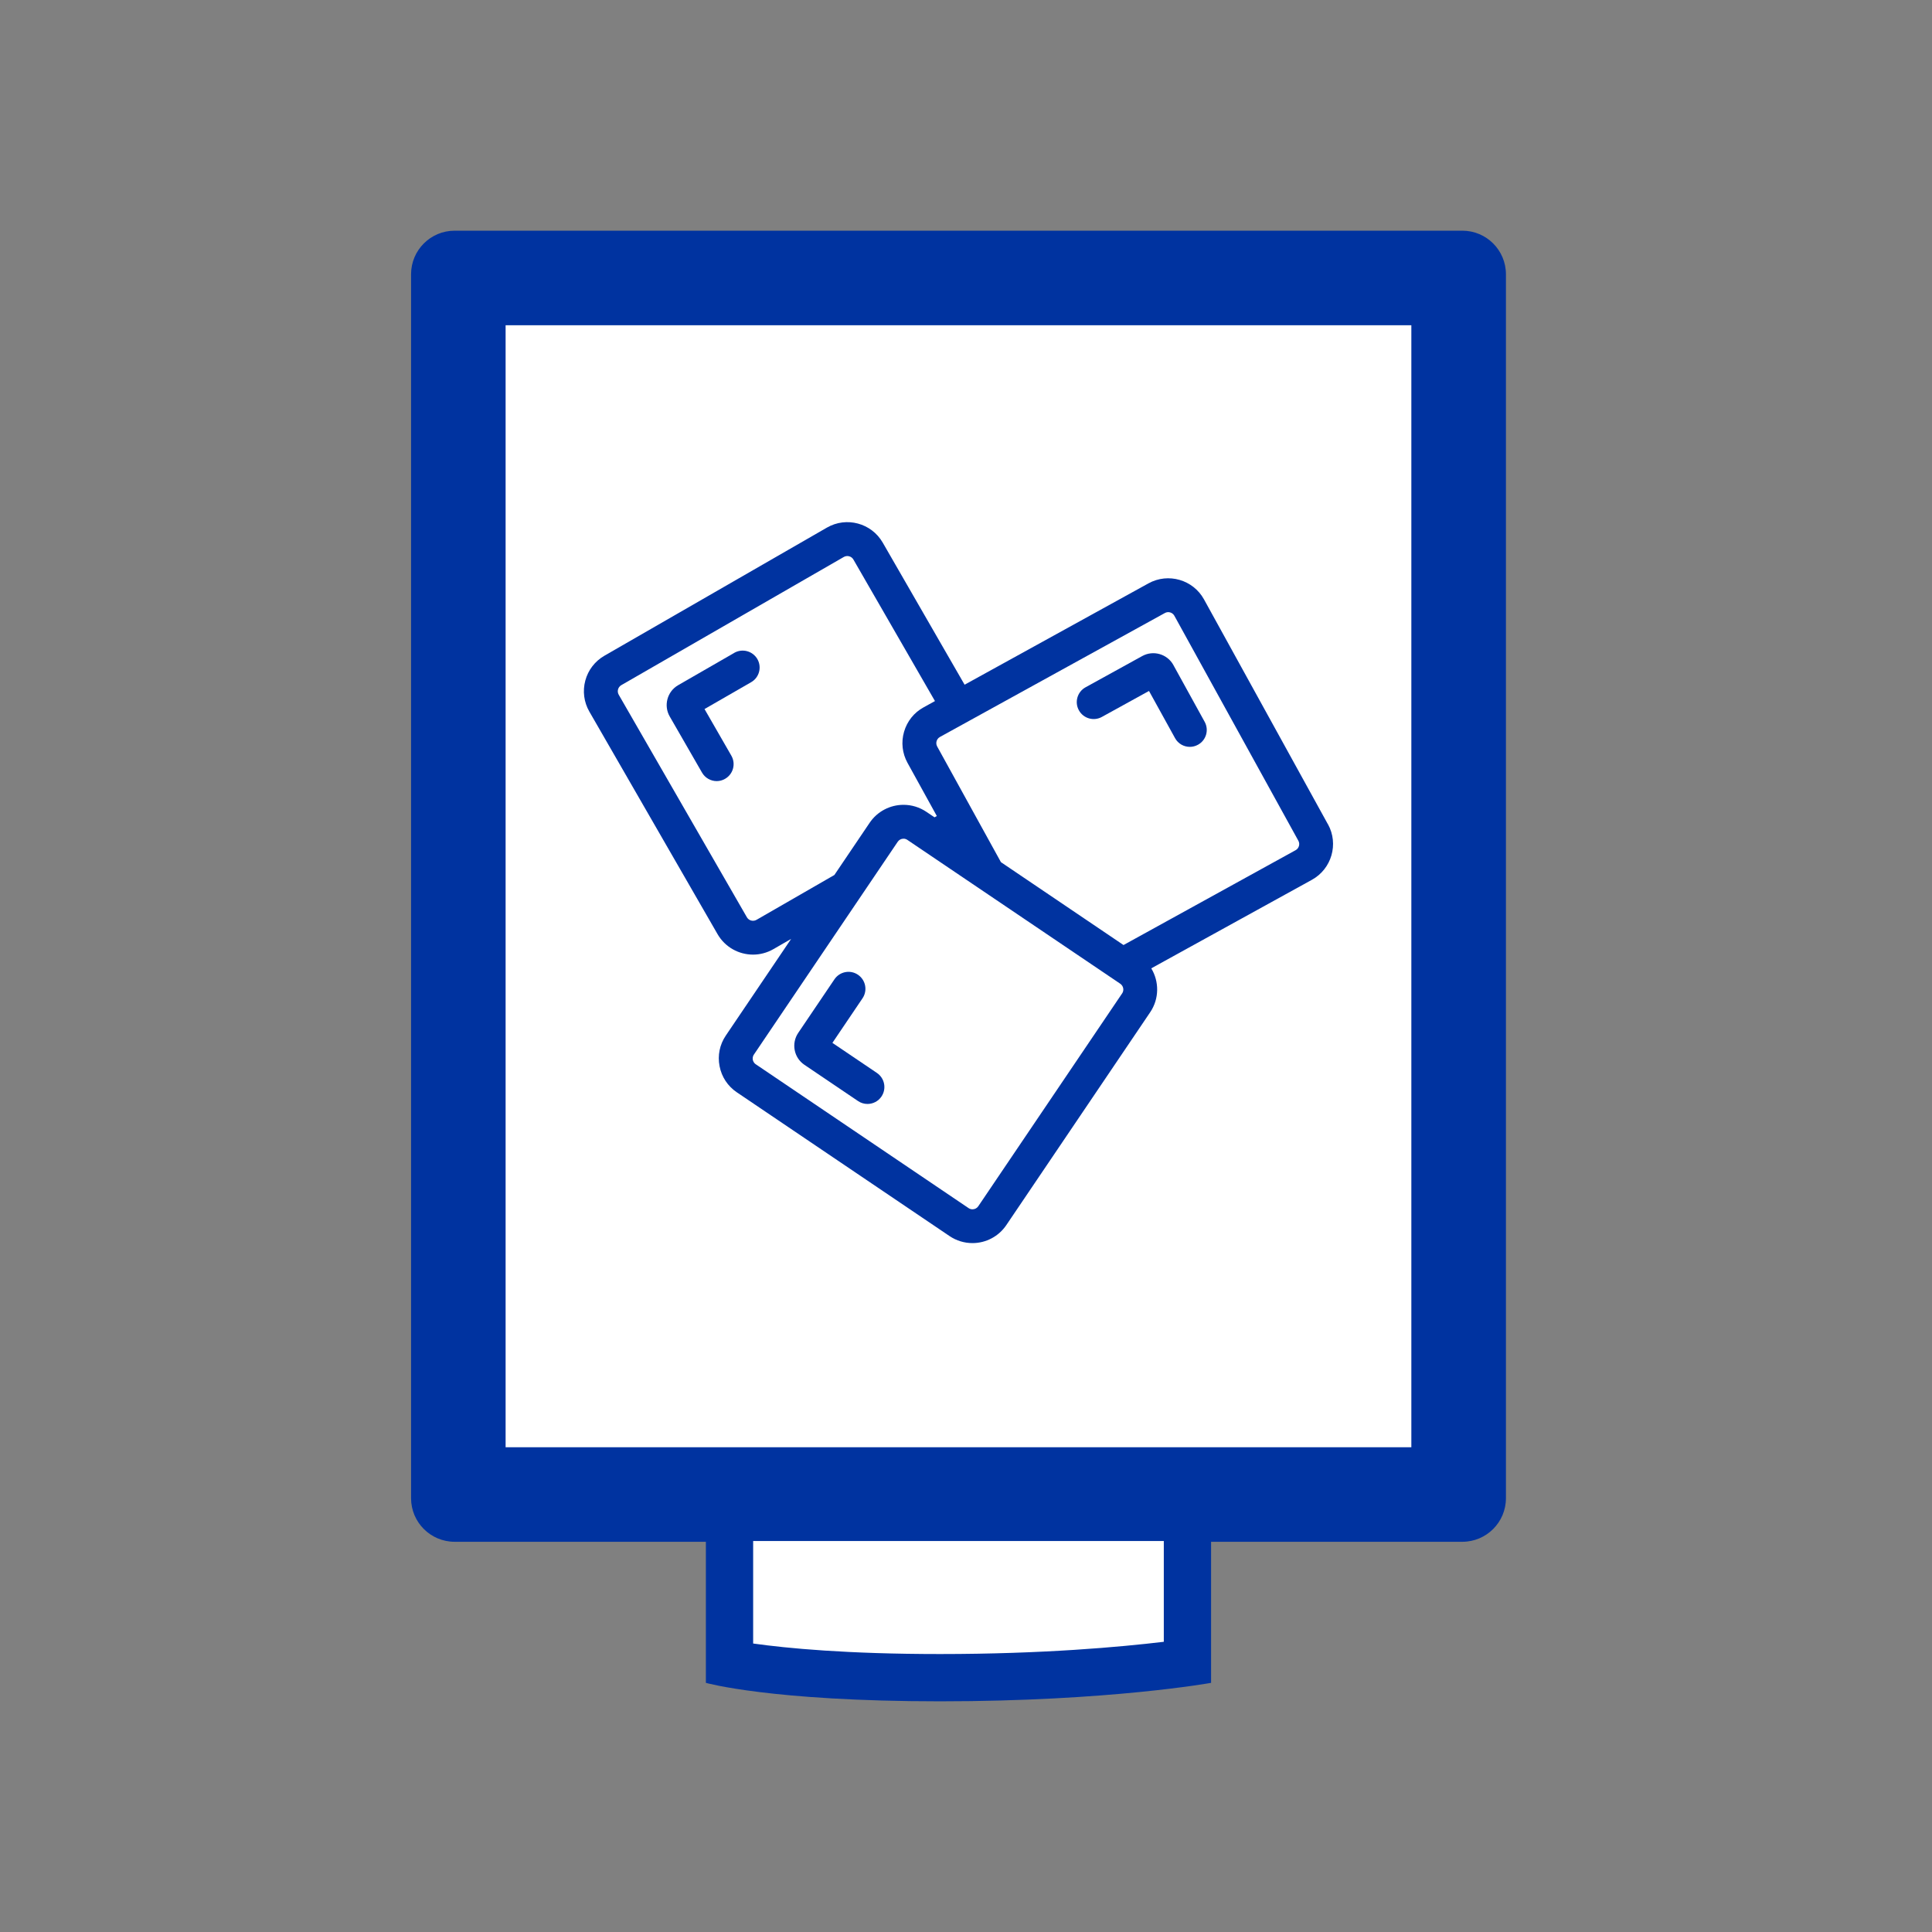 <svg width="47" height="47" viewBox="0 0 47 47" fill="none" xmlns="http://www.w3.org/2000/svg">
<rect x="0" y="0" width="47" height="47" fill="#808080" stroke="none"/>
<g id="i-ice-maker">
<path id="Vector" d="M35.484 6.762H11.15V36.356H35.484V6.762Z" fill="white"/>
<g id="Group 15">
<path id="Vector_2" d="M34.334 7.912V35.207H12.3V7.912H34.334ZM35.575 5.612H11.06C10.475 5.612 10 6.086 10 6.672V36.447C10 37.032 10.474 37.507 11.06 37.507H35.575C36.16 37.507 36.635 37.033 36.635 36.447V6.672C36.635 6.087 36.161 5.612 35.575 5.612Z" fill="#0033A0"/>
</g>
<path id="Vector_3" d="M22.868 40.813C20.054 40.813 18.445 40.598 17.747 40.473V36.914H28.887V40.445C27.99 40.57 25.859 40.813 22.868 40.813Z" fill="white"/>
<path id="Vector_4" d="M28.312 37.489V39.94C27.259 40.066 25.369 40.238 22.868 40.238C20.608 40.238 19.145 40.098 18.322 39.982V37.489H28.312ZM29.462 36.339H17.172V40.939C17.172 40.939 18.753 41.388 22.868 41.388C26.983 41.388 29.462 40.939 29.462 40.939V36.339Z" fill="#0033A0"/>
<path id="Vector_5" d="M17.862 15.883L16.497 16.669C16.231 16.822 16.139 17.165 16.293 17.431L17.078 18.795C17.154 18.927 17.293 19.002 17.435 19.002C17.505 19.002 17.576 18.984 17.64 18.946C17.837 18.833 17.905 18.581 17.792 18.384L17.139 17.249L18.273 16.596C18.47 16.483 18.538 16.231 18.425 16.034C18.311 15.837 18.06 15.769 17.862 15.882L17.862 15.883Z" fill="#0033A0"/>
<path id="Vector_6" d="M32.306 20.055L29.29 14.582C29.026 14.102 28.42 13.927 27.94 14.191L23.466 16.657L21.474 13.2C21.2 12.725 20.592 12.561 20.117 12.835L14.702 15.953C14.473 16.086 14.308 16.3 14.239 16.556C14.17 16.813 14.205 17.081 14.337 17.311L17.456 22.725C17.64 23.044 17.975 23.223 18.319 23.223C18.487 23.223 18.658 23.18 18.814 23.09L19.246 22.841L17.657 25.192C17.508 25.412 17.454 25.676 17.505 25.937C17.555 26.198 17.704 26.423 17.924 26.572L23.101 30.071C23.266 30.182 23.458 30.241 23.657 30.241C23.988 30.241 24.296 30.077 24.481 29.803L27.98 24.626C28.204 24.296 28.201 23.878 28.007 23.557L31.915 21.403C32.395 21.138 32.571 20.532 32.306 20.052V20.055ZM18.403 22.377C18.322 22.424 18.217 22.396 18.17 22.315L15.052 16.901C15.005 16.82 15.033 16.715 15.114 16.668L20.528 13.549C20.61 13.503 20.715 13.531 20.761 13.612L22.745 17.055L22.468 17.208C22.235 17.335 22.067 17.547 21.993 17.802C21.919 18.057 21.949 18.325 22.077 18.558L22.79 19.851L22.734 19.883L22.537 19.75C22.371 19.638 22.179 19.579 21.98 19.579C21.65 19.579 21.341 19.742 21.156 20.016L20.298 21.286L18.402 22.378L18.403 22.377ZM27.298 24.167L23.799 29.344C23.768 29.391 23.715 29.419 23.658 29.419C23.623 29.419 23.592 29.409 23.563 29.39L18.386 25.891C18.335 25.857 18.319 25.808 18.314 25.783C18.309 25.757 18.305 25.706 18.34 25.655L21.839 20.478C21.87 20.431 21.923 20.403 21.98 20.403C22.015 20.403 22.046 20.413 22.075 20.433L27.252 23.931C27.33 23.984 27.351 24.09 27.298 24.168V24.167ZM31.518 20.683L27.332 22.99L24.35 20.974L22.799 18.16C22.769 18.106 22.777 18.056 22.785 18.03C22.792 18.005 22.812 17.958 22.866 17.928L28.338 14.913C28.42 14.867 28.524 14.898 28.569 14.98L31.585 20.452C31.631 20.534 31.6 20.638 31.518 20.683Z" fill="#0033A0"/>
<path id="Vector_7" d="M28.546 16.179C28.397 15.91 28.057 15.811 27.787 15.96L26.408 16.72C26.209 16.83 26.136 17.08 26.246 17.279C26.356 17.479 26.606 17.551 26.805 17.441L27.952 16.809L28.585 17.956C28.659 18.092 28.8 18.169 28.945 18.169C29.013 18.169 29.081 18.152 29.144 18.117C29.343 18.008 29.416 17.757 29.305 17.558L28.545 16.179H28.546Z" fill="#0033A0"/>
<path id="Vector_8" d="M21.335 26.103L20.25 25.37L20.983 24.285C21.11 24.096 21.06 23.841 20.872 23.713C20.684 23.585 20.428 23.635 20.3 23.823L19.418 25.128C19.246 25.383 19.313 25.731 19.568 25.903L20.873 26.785C20.943 26.833 21.024 26.856 21.103 26.856C21.235 26.856 21.364 26.793 21.444 26.675C21.571 26.486 21.522 26.23 21.333 26.102L21.335 26.103Z" fill="#0033A0"/>
</g>
</svg>
